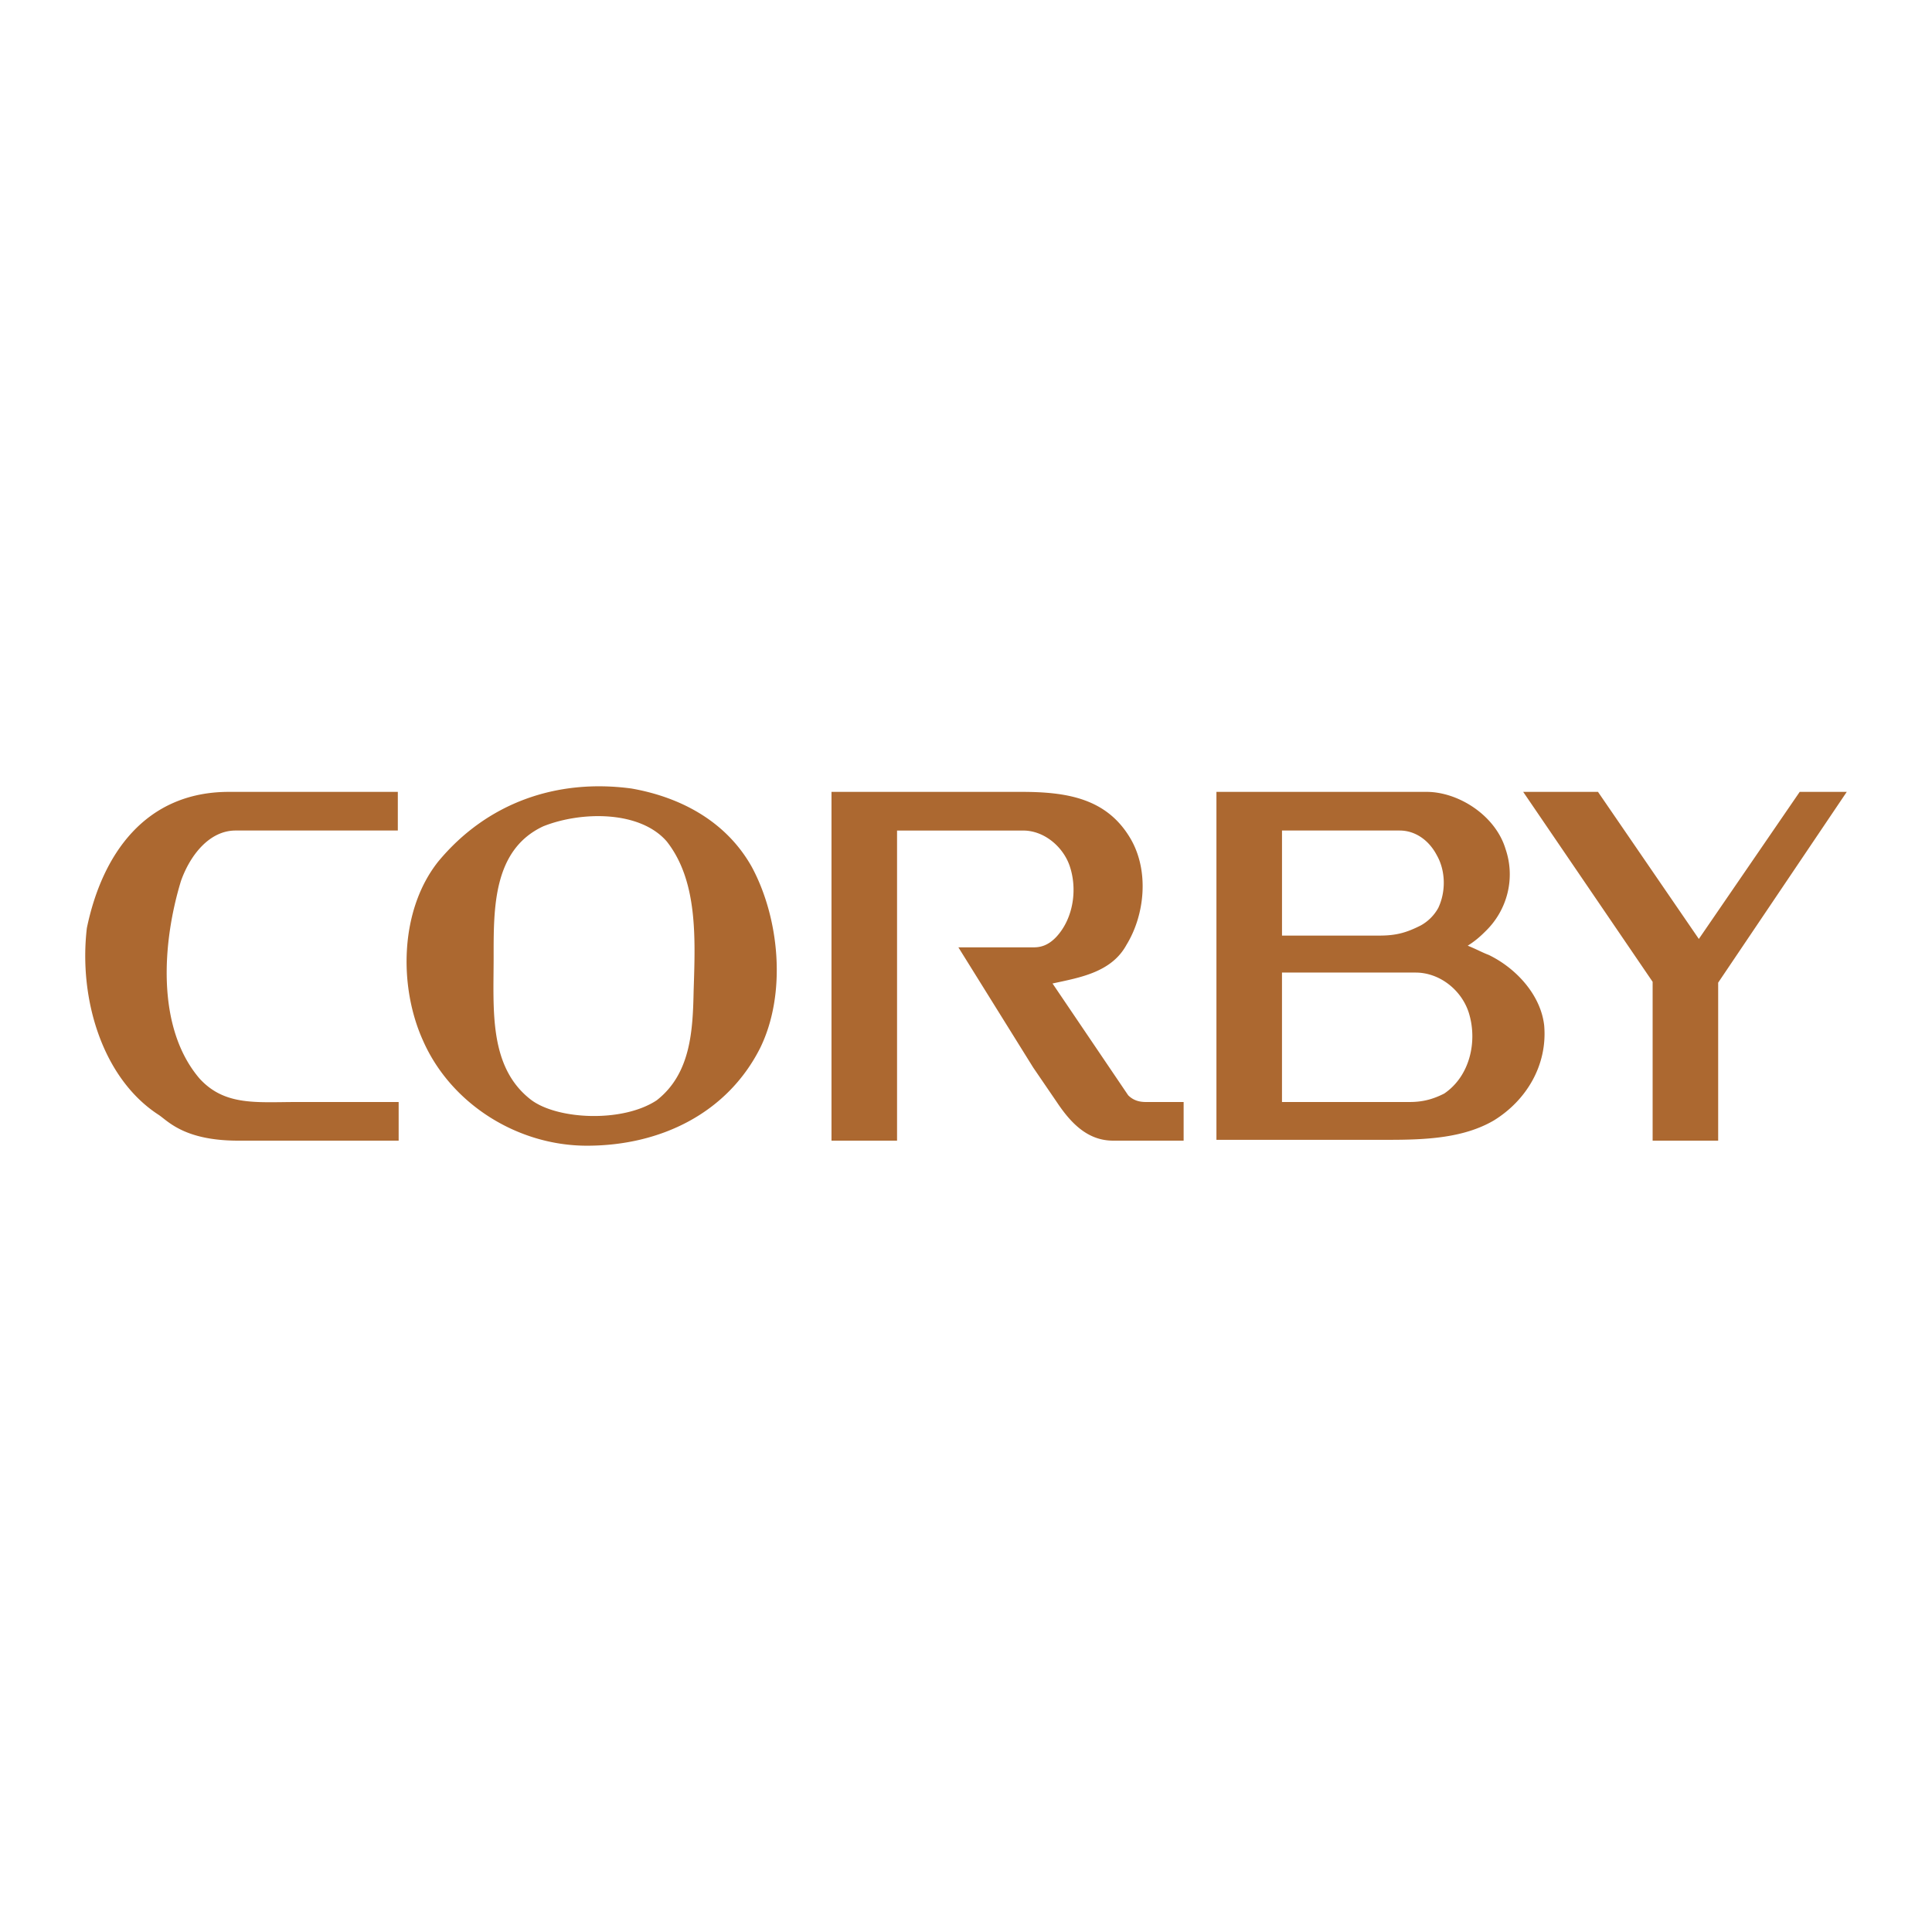 <svg xmlns="http://www.w3.org/2000/svg" width="2500" height="2500" viewBox="0 0 192.756 192.756"><g fill-rule="evenodd" clip-rule="evenodd"><path fill="#fff" d="M0 0h192.756v192.756H0V0z"/><path fill="#ac6830" d="M164.883 97.955l-12.914-18.95h7.463l10.062 14.674 10.063-14.674h4.695l-12.83 19.034v15.764h-6.539V97.955zM142.326 79.005c3.186 0 6.875 2.348 7.883 5.702 1.006 2.935.166 6.121-2.014 8.218-.586.587-1.09 1.006-1.76 1.426.838.335 1.426.67 2.096.922 2.768 1.341 5.199 4.024 5.533 7.044.336 3.941-1.76 7.463-5.031 9.475-3.018 1.762-6.791 1.928-10.48 1.928h-17.189V79.005h20.962zm-14.422 18.028v12.914h12.744c1.426 0 2.432-.336 3.438-.84 2.6-1.76 3.355-5.283 2.434-8.133-.756-2.264-2.936-3.941-5.283-3.941h-13.333zm9.727-3.689c1.76 0 2.766-.335 4.107-1.006a4.442 4.442 0 0 0 1.762-1.761c.754-1.593.754-3.69-.168-5.283-.754-1.426-2.096-2.432-3.689-2.432h-11.738v10.482h9.726zM89.499 82.862v30.941h-6.541V79.005h18.952c4.611 0 8.553.67 10.9 4.696 1.844 3.186 1.426 7.547-.42 10.565-1.51 2.767-4.695 3.269-7.379 3.857l7.547 11.152c.504.504 1.09.672 1.762.672h3.771v3.855h-7.043c-2.6 0-4.275-1.844-5.617-3.855l-2.348-3.439-7.463-11.99h7.463c.586 0 1.424-.084 2.348-1.09 1.676-1.845 2.096-4.779 1.258-7.127-.672-1.845-2.516-3.438-4.613-3.438H89.499v-.001zM74.993 86.467c2.767 5.115 3.521 12.662.838 18.113-3.27 6.457-9.895 9.727-17.273 9.727-6.96 0-13.584-4.193-16.351-10.482-2.432-5.365-2.348-12.997 1.509-17.86 4.863-5.87 11.823-8.301 19.286-7.295 4.779.838 9.391 3.186 11.991 7.797zm-20.796-4.024c-5.031 2.348-4.947 8.218-4.947 13.081 0 5.199-.503 10.9 3.689 14.171 2.599 2.012 9.14 2.348 12.578.084 3.438-2.684 3.606-7.045 3.689-10.984.168-5.2.419-10.902-2.683-14.843-2.683-3.102-8.553-3.018-12.326-1.509zM39.691 82.862H23.507c-2.6 0-4.528 2.432-5.451 5.031-1.844 6.038-2.515 14.591 1.845 19.705 2.516 2.768 5.703 2.35 9.727 2.35h10.146v3.855H23.759c-5.45 0-7.043-2.012-7.966-2.598-5.534-3.607-7.966-11.488-7.127-18.616 1.509-7.295 5.786-13.584 14.171-13.584h16.854v3.857z"/></g></svg>